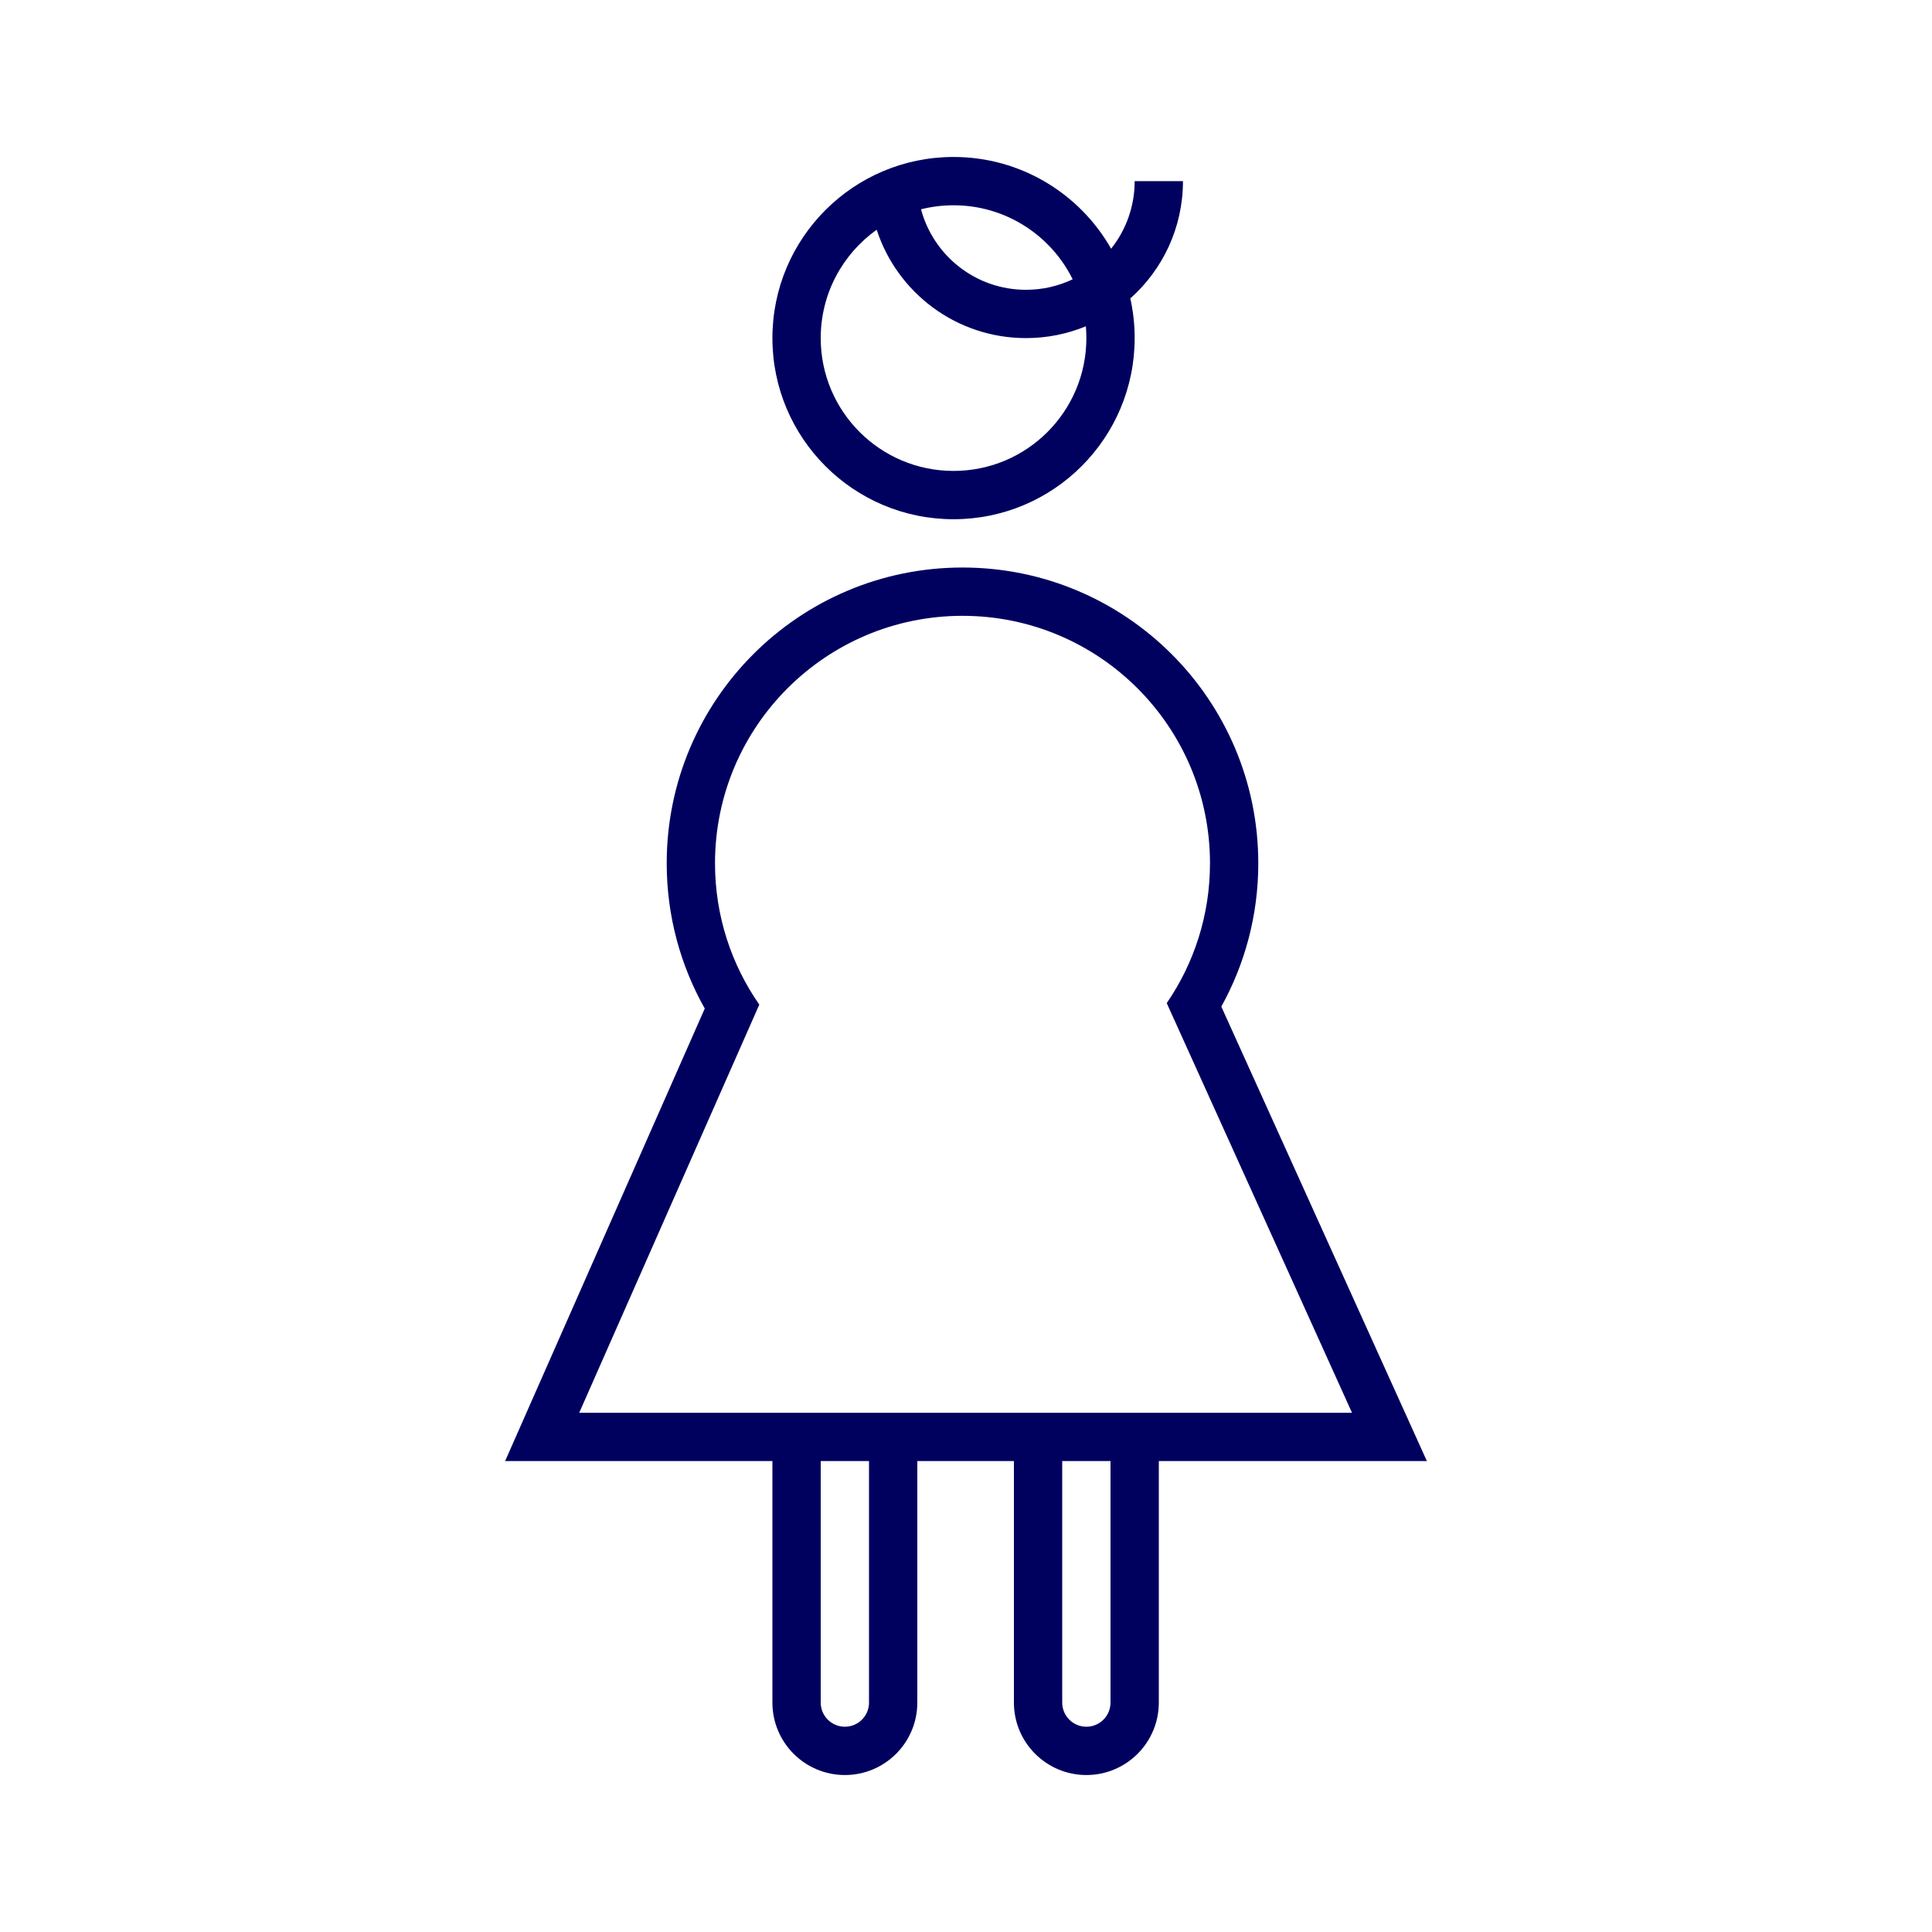 <svg width="80" height="80" viewBox="0 0 80 80" fill="none" xmlns="http://www.w3.org/2000/svg">
<path fill-rule="evenodd" clip-rule="evenodd" d="M46.984 14C46.984 18.142 43.627 21.5 39.484 21.5C35.342 21.5 31.984 18.142 31.984 14C31.984 9.858 35.342 6.5 39.484 6.5C42.28 6.5 44.719 8.03 46.009 10.298C46.62 9.53 46.984 8.558 46.984 7.5H48.984C48.984 9.432 48.142 11.167 46.804 12.357C46.922 12.886 46.984 13.436 46.984 14ZM39.484 8.5C41.648 8.5 43.519 9.749 44.417 11.565C43.832 11.844 43.176 12 42.484 12C40.402 12 38.651 10.586 38.137 8.666C38.568 8.558 39.02 8.5 39.484 8.5ZM42.484 14C39.597 14 37.15 12.118 36.302 9.513C34.9 10.51 33.984 12.148 33.984 14C33.984 17.038 36.447 19.5 39.484 19.5C42.522 19.5 44.984 17.038 44.984 14C44.984 13.835 44.977 13.672 44.963 13.511C44.199 13.826 43.362 14 42.484 14Z" fill="#00005F"/>
<path fill-rule="evenodd" clip-rule="evenodd" d="M47.984 60.5H59.084L50.572 41.681C51.547 39.922 52.103 37.898 52.103 35.748C52.103 28.983 46.619 23.5 39.855 23.5C33.091 23.5 27.607 28.983 27.607 35.748C27.607 37.931 28.18 39.984 29.183 41.761L20.916 60.5H31.984V70.5C31.984 72.157 33.328 73.5 34.984 73.5C36.641 73.5 37.984 72.157 37.984 70.5V60.5H41.984V70.5C41.984 72.157 43.328 73.5 44.984 73.5C46.641 73.5 47.984 72.157 47.984 70.5V60.5ZM29.607 35.748C29.607 37.923 30.285 39.94 31.441 41.599L23.984 58.5H55.984L48.312 41.537C49.442 39.89 50.103 37.896 50.103 35.748C50.103 30.088 45.515 25.5 39.855 25.5C34.195 25.5 29.607 30.088 29.607 35.748ZM45.984 60.5H43.984V70.5C43.984 71.052 44.432 71.5 44.984 71.5C45.537 71.5 45.984 71.052 45.984 70.5V60.5ZM33.984 70.5V60.5H35.984V70.5C35.984 71.052 35.537 71.5 34.984 71.5C34.432 71.5 33.984 71.052 33.984 70.5Z" fill="#00005F"/>
</svg>
